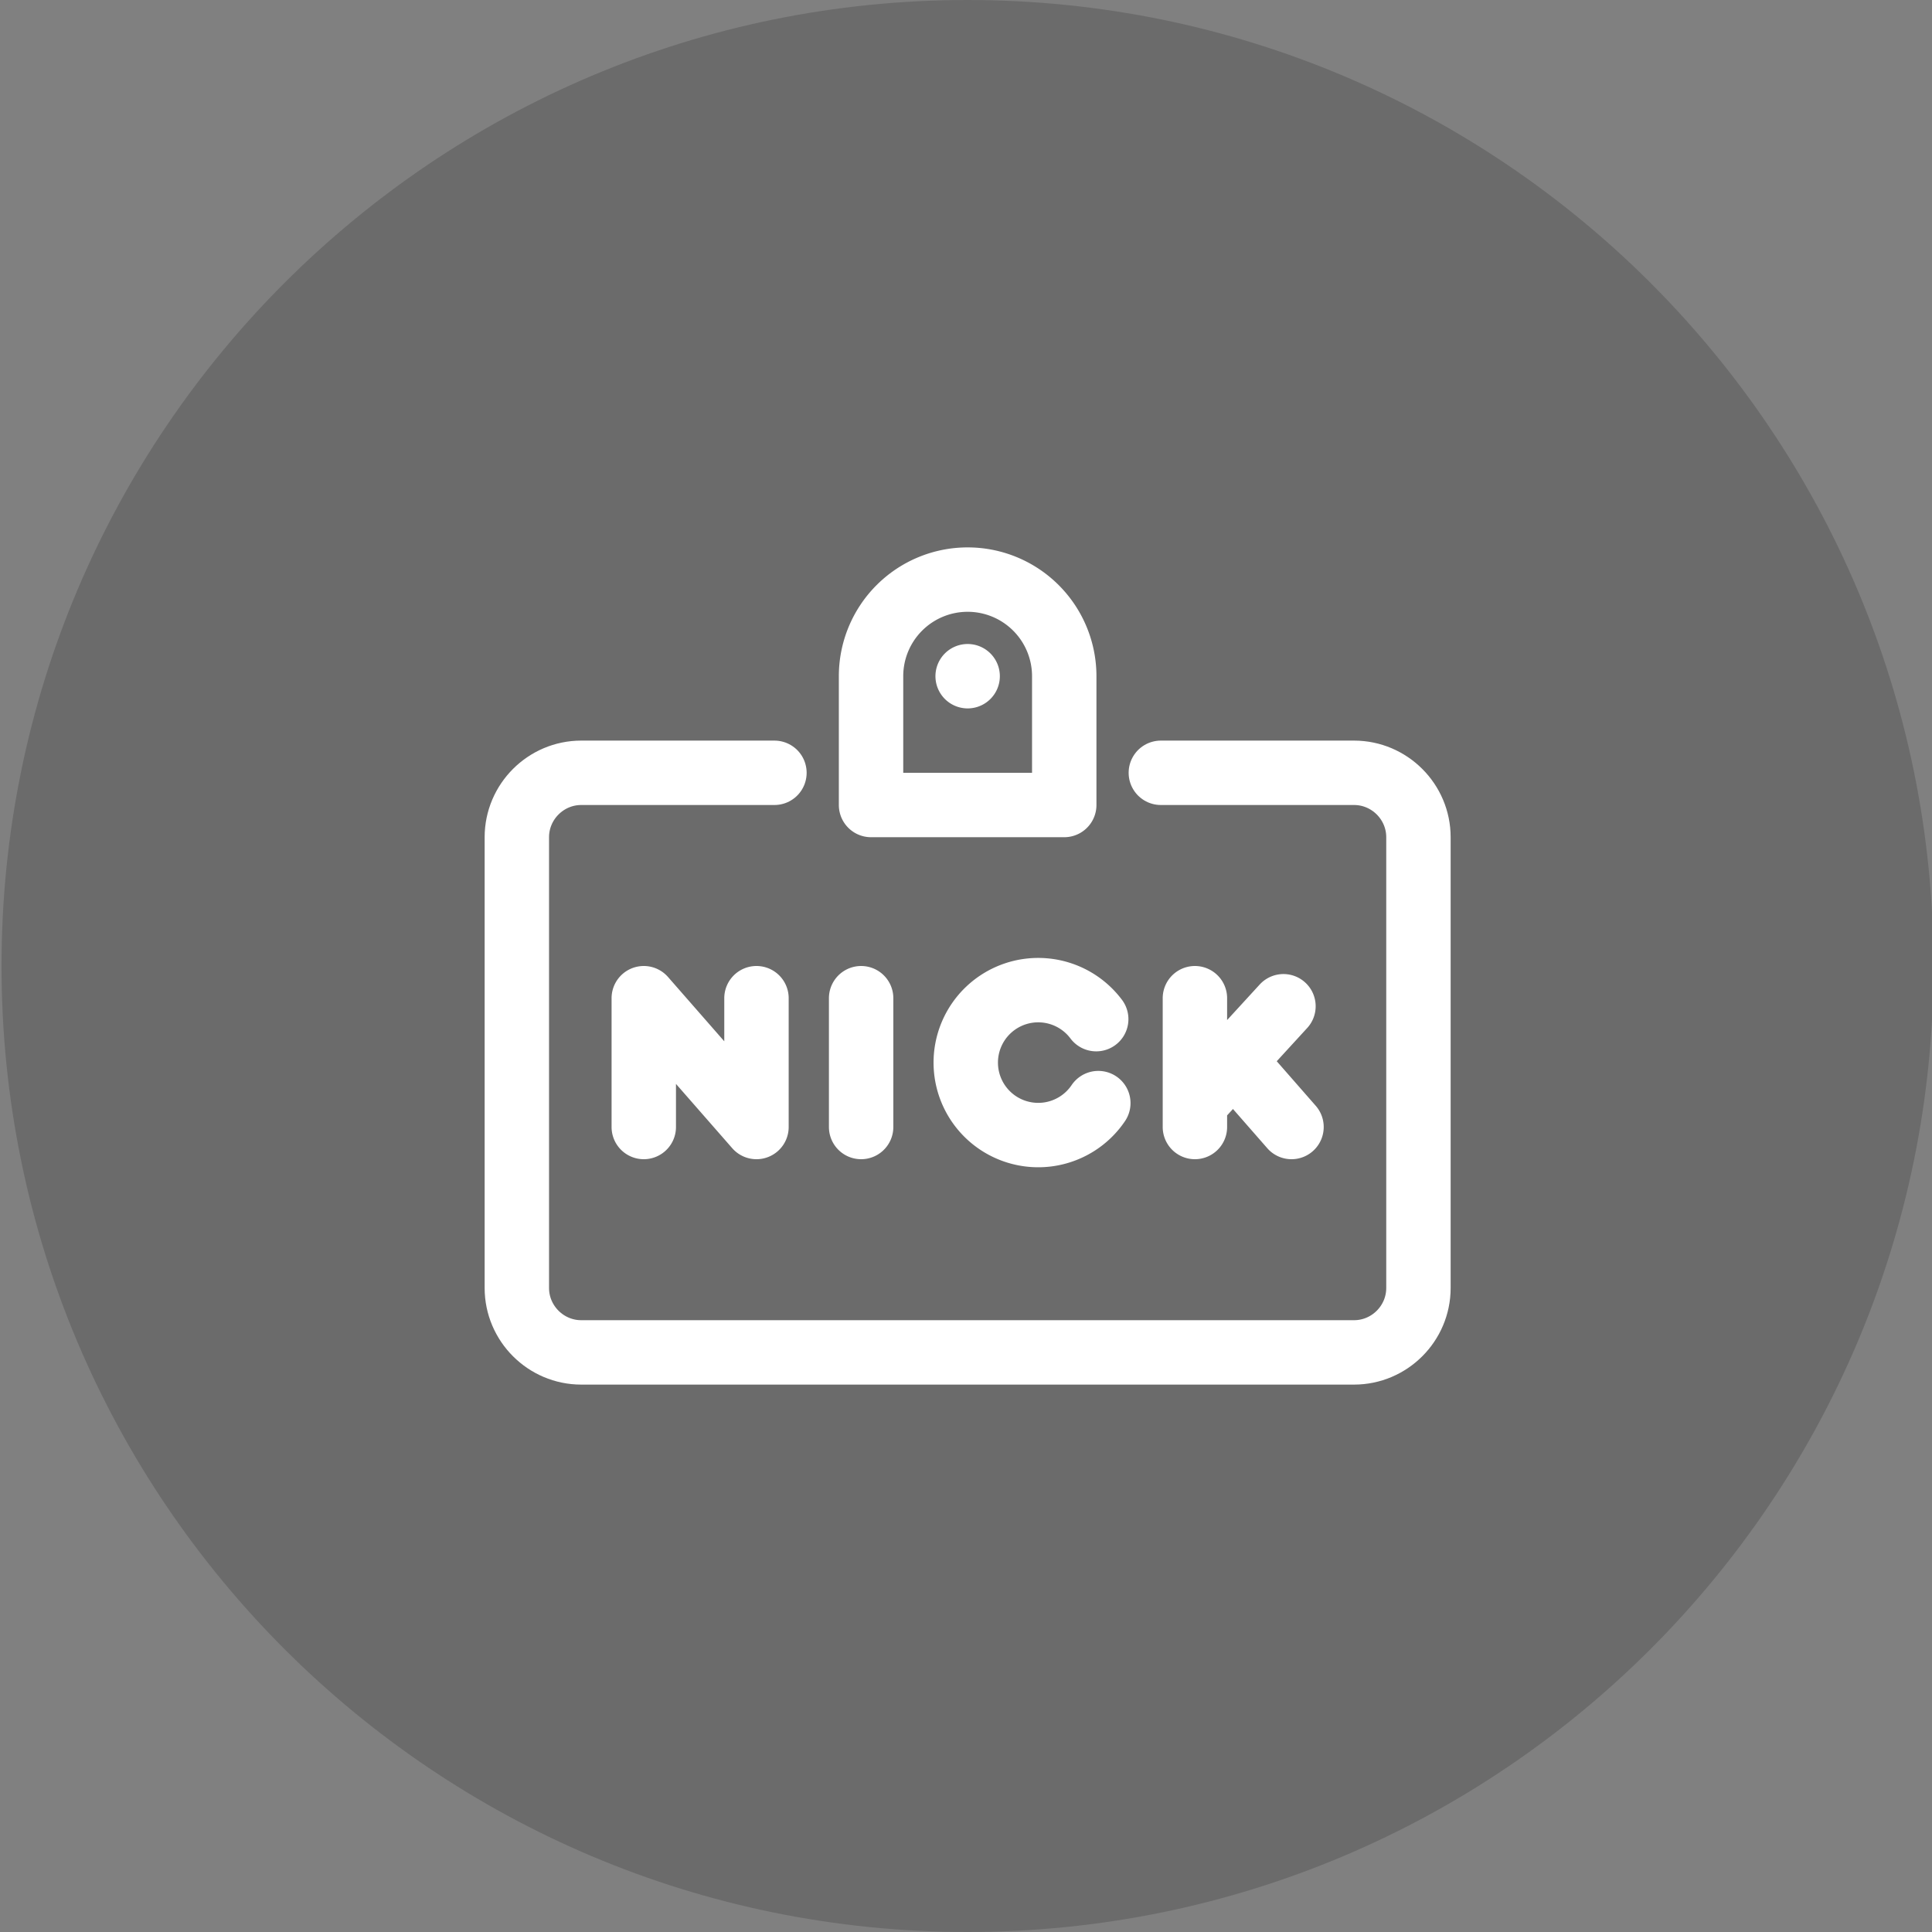 <svg xmlns="http://www.w3.org/2000/svg" width="120" height="120" data-bbox="0.094 0 120 120" data-type="ugc"><rect width="100%" height="100%" fill="#808080" stroke="none"/><path fill="#1D1D1C" d="M120.094 60c0 33.137-26.863 60-60 60s-60-26.863-60-60 26.863-60 60-60 60 26.863 60 60z" opacity=".2"/><path fill="none" stroke="#FFF" stroke-linecap="round" stroke-linejoin="round" stroke-miterlimit="10" stroke-width="4" d="M72.102 48h12c2.201 0 4 1.8 4 4v28c0 2.201-1.799 4-4 4h-48c-2.2 0-4-1.799-4-4V52c0-2.2 1.8-4 4-4h12"/><path fill="none" stroke="#FFF" stroke-linecap="round" stroke-linejoin="round" stroke-miterlimit="10" stroke-width="4" d="M39.986 70v-8l7 8v-8m6.5 0v8m14.732-1.484a4.501 4.501 0 1 1-.13-5.215M74.218 62v8m0-1.5 5.5-6m-3 3.5 3.5 4M60.102 36a6 6 0 0 0-6 6v8h12v-8a6 6 0 0 0-6-6zm0 6h0"/></svg>